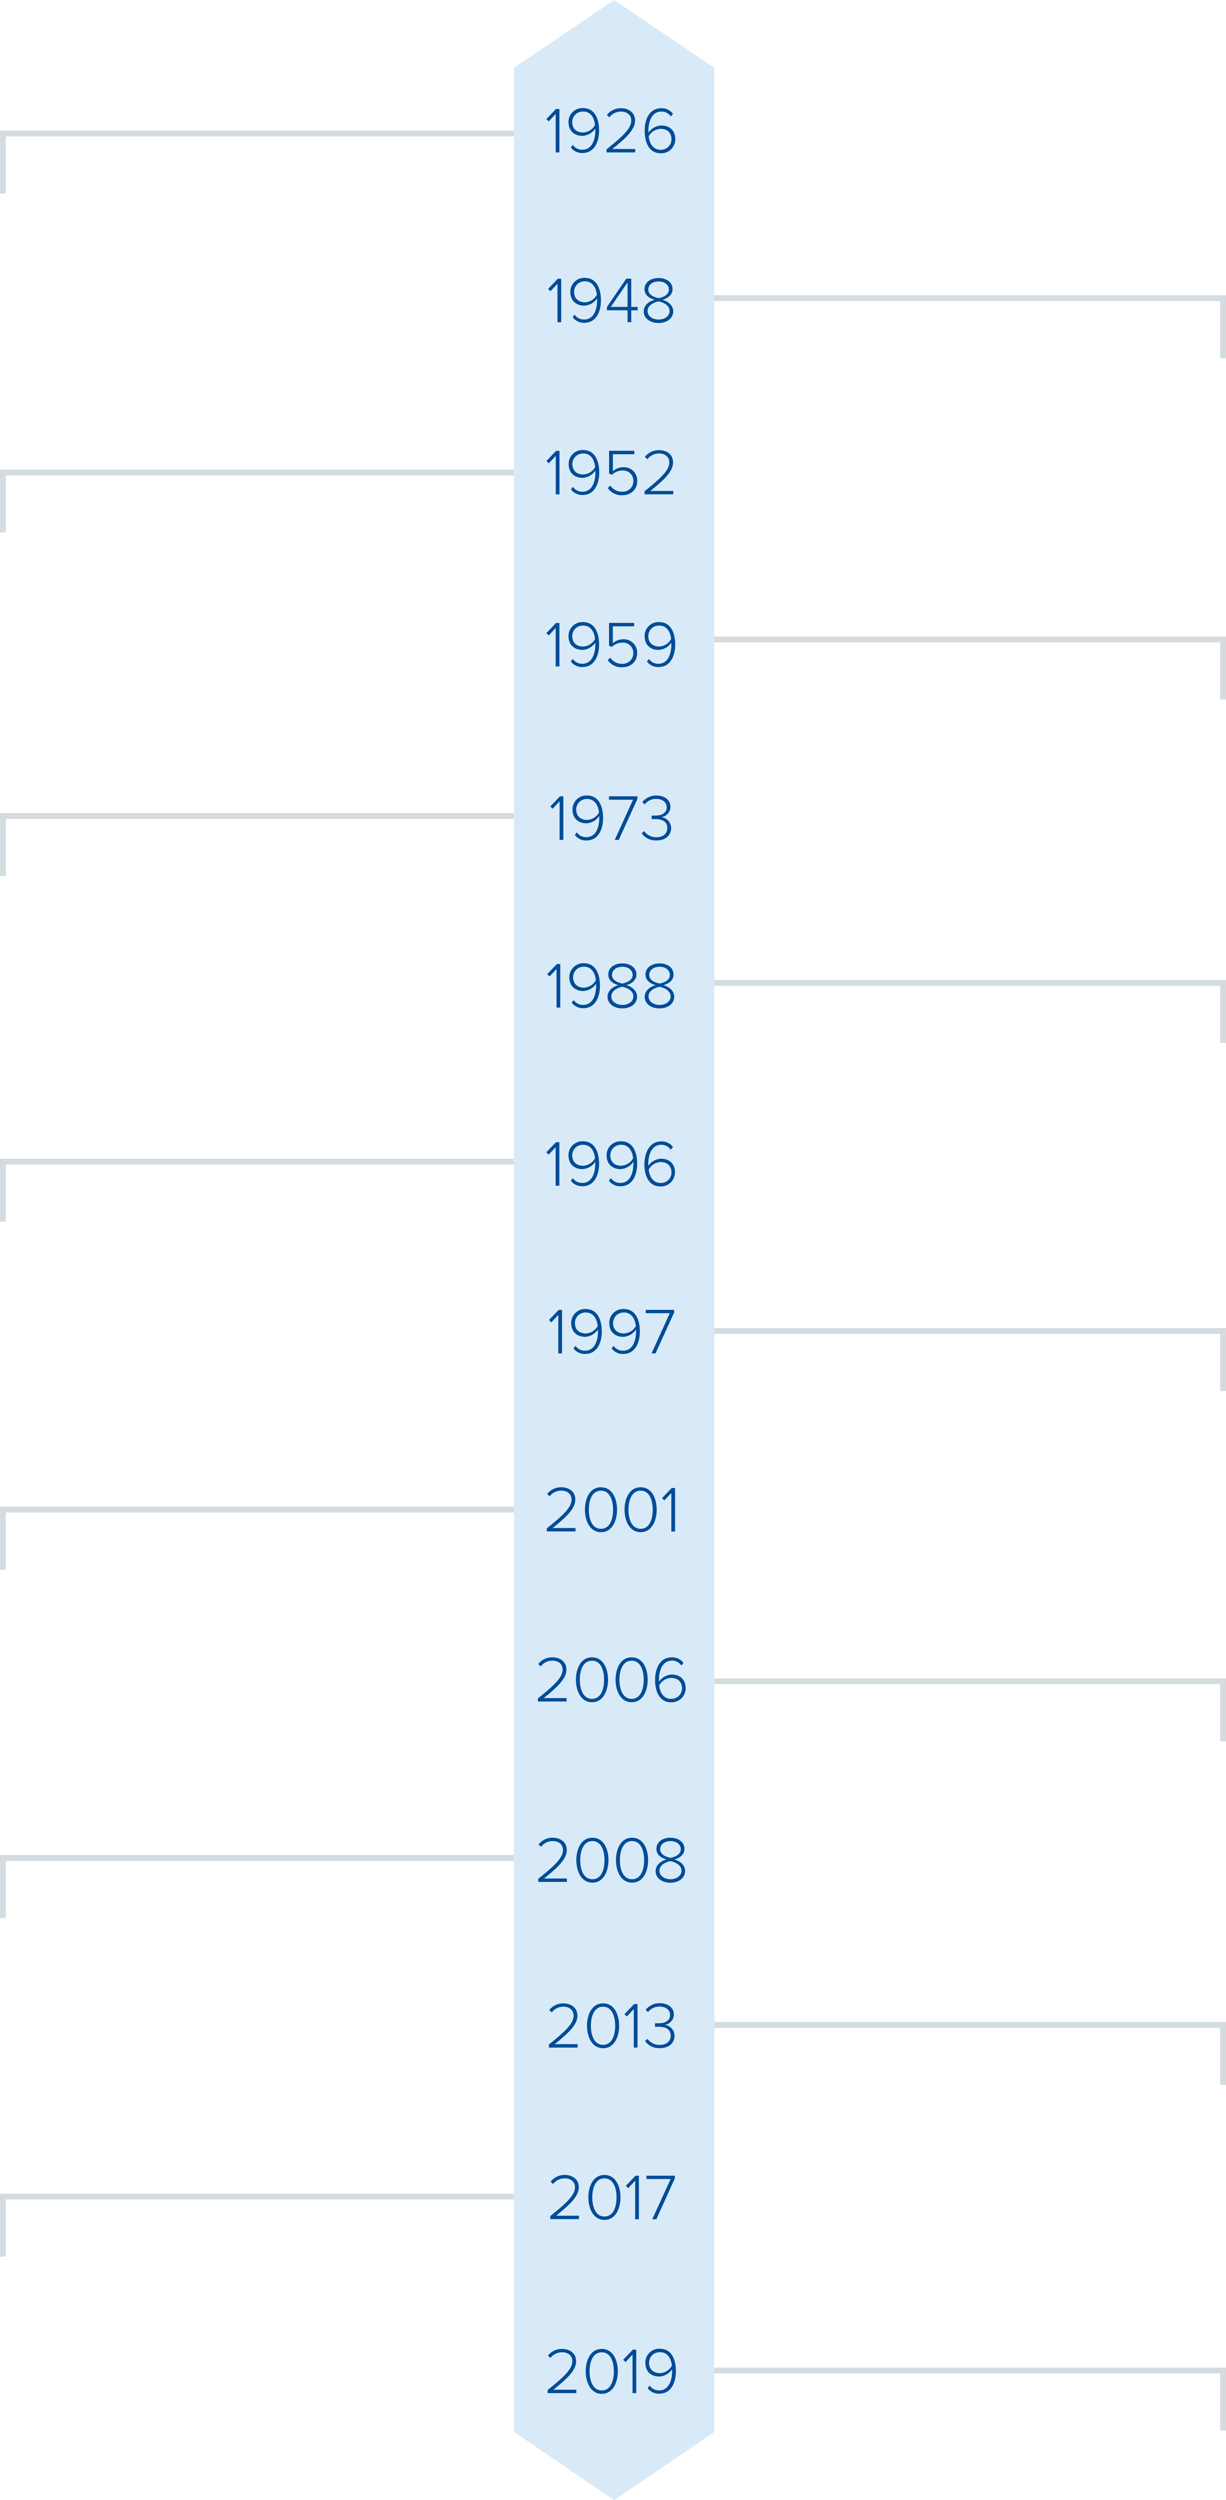 <svg xmlns="http://www.w3.org/2000/svg" viewBox="0 0 526.5 1073.27"><defs><style>.cls-1{fill:none;stroke:#d4dce0;stroke-miterlimit:10;stroke-width:2.5px;}.cls-2{fill:#d8eaf8;}.cls-3{fill:#004c97;}</style></defs><title>Asset 1</title><g id="Layer_2" data-name="Layer 2"><g id="Layer_1-2" data-name="Layer 1"><polyline class="cls-1" points="220.75 57.33 1.25 57.33 1.25 83.11"/><polyline class="cls-1" points="305.75 128 525.25 128 525.25 153.78"/><polyline class="cls-1" points="220.75 202.85 1.25 202.85 1.25 228.63"/><polyline class="cls-1" points="305.75 274.52 525.25 274.52 525.25 300.3"/><polyline class="cls-1" points="220.75 350.3 1.25 350.3 1.25 376.07"/><polyline class="cls-1" points="305.75 421.96 525.25 421.96 525.25 447.74"/><polyline class="cls-1" points="220.75 498.7 1.25 498.7 1.25 524.48"/><polyline class="cls-1" points="305.75 571.37 525.25 571.37 525.25 597.15"/><polyline class="cls-1" points="220.75 648.07 1.25 648.07 1.25 673.85"/><polyline class="cls-1" points="305.75 721.74 525.25 721.74 525.25 747.52"/><polyline class="cls-1" points="220.75 797.59 1.25 797.59 1.25 823.37"/><polyline class="cls-1" points="305.75 869.26 525.25 869.26 525.25 895.04"/><polyline class="cls-1" points="220.75 942.96 1.25 942.96 1.25 968.74"/><polyline class="cls-1" points="305.75 1017.63 525.25 1017.63 525.25 1043.41"/><polygon class="cls-2" points="263.75 1073.27 306.75 1044.02 306.75 360.7 306.75 29.1 263.75 0 220.75 29.1 220.75 360.7 220.75 1044.02 263.75 1073.27"/><path class="cls-3" d="M238.64,48.92l-3,3.2-1-1,4.14-4.34h1.46V65.42h-1.6Z"/><path class="cls-3" d="M246,62.2a4.78,4.78,0,0,0,4.12,2.07c4.09,0,5.52-4.29,5.52-8.21V55.2a7.12,7.12,0,0,1-5.49,3.13c-3.36,0-6-2-6-5.93a5.94,5.94,0,0,1,6.27-6c5,0,6.86,4.65,6.86,9.66,0,4.79-2,9.63-7.14,9.63a6,6,0,0,1-5-2.38Zm4.46-14.31a4.5,4.5,0,0,0-4.71,4.48c0,3.05,2,4.51,4.68,4.51a6.1,6.1,0,0,0,5.09-3.2C255.33,51.14,254,47.89,250.49,47.89Z"/><path class="cls-3" d="M260.48,64.1c6.36-5.12,10.61-8.76,10.61-12.35,0-2.71-2.21-3.83-4.25-3.83a6.1,6.1,0,0,0-5.13,2.43l-1.09-1a7.59,7.59,0,0,1,6.22-2.88c2.74,0,5.88,1.57,5.88,5.29,0,4.09-4.34,7.84-9.75,12.21h9.83v1.46H260.48Z"/><path class="cls-3" d="M284,46.46a6,6,0,0,1,5,2.38L288.06,50a4.64,4.64,0,0,0-4.09-2.1c-4,0-5.51,4.22-5.51,8.2a8.43,8.43,0,0,0,0,.87A7,7,0,0,1,284,53.88c3.36,0,6,1.93,6,5.91a6,6,0,0,1-6.28,6c-5,0-6.86-4.65-6.86-9.66C276.83,51.3,278.82,46.46,284,46.46Zm-.3,8.85a6.09,6.09,0,0,0-5.1,3.19c.22,2.55,1.57,5.8,5.07,5.8a4.5,4.5,0,0,0,4.7-4.48C288.34,56.76,286.33,55.31,283.67,55.31Z"/><path class="cls-3" d="M239.4,121.81l-3,3.2-1-1,4.15-4.34H241v18.68H239.4Z"/><path class="cls-3" d="M246.79,135.09a4.76,4.76,0,0,0,4.12,2.07c4.08,0,5.51-4.29,5.51-8.21v-.86a7.1,7.1,0,0,1-5.49,3.13c-3.36,0-6-2-6-5.93a5.94,5.94,0,0,1,6.28-6c5,0,6.86,4.65,6.86,9.66,0,4.79-2,9.63-7.14,9.63a6,6,0,0,1-5-2.38Zm4.45-14.31a4.49,4.49,0,0,0-4.7,4.48c0,3,2,4.51,4.67,4.51a6.1,6.1,0,0,0,5.1-3.2C256.09,124,254.74,120.78,251.24,120.78Z"/><path class="cls-3" d="M269.5,133.21h-8.85v-1.43l8.29-12.15h2.15v12.12h2.75v1.46h-2.75v5.1H269.5Zm-7.2-1.46h7.2V121.23Z"/><path class="cls-3" d="M281.12,128.67c-2.21-.56-4.34-2-4.34-4.5,0-3.31,3.08-4.82,6.05-4.82s6,1.51,6,4.82c0,2.49-2.15,3.94-4.34,4.5,2.38.68,4.62,2.36,4.62,5,0,3-2.74,5-6.32,5s-6.36-2-6.36-5C276.47,131,278.74,129.35,281.12,128.67Zm1.71.73c-1.15.14-4.74,1.29-4.74,4.12,0,2.27,2.24,3.67,4.74,3.67s4.73-1.4,4.73-3.67C287.56,130.69,284,129.54,282.83,129.4Zm0-8.59c-2.47,0-4.43,1.31-4.43,3.52,0,2.61,3.31,3.45,4.43,3.67,1.14-.22,4.42-1.06,4.42-3.67C287.25,122.12,285.26,120.81,282.83,120.81Z"/><path class="cls-3" d="M238.67,195.7l-3,3.19-1-1,4.14-4.34h1.46v18.67h-1.6Z"/><path class="cls-3" d="M246.06,209a4.76,4.76,0,0,0,4.12,2.08c4.09,0,5.51-4.29,5.51-8.21V202a7.06,7.06,0,0,1-5.48,3.14c-3.36,0-6-2-6-5.94a5.93,5.93,0,0,1,6.27-6c5,0,6.86,4.65,6.86,9.66,0,4.79-2,9.63-7.14,9.63a6,6,0,0,1-5-2.38Zm4.45-14.3a4.49,4.49,0,0,0-4.7,4.48c0,3,2,4.5,4.68,4.5a6.09,6.09,0,0,0,5.09-3.19C255.36,197.91,254,194.67,250.51,194.67Z"/><path class="cls-3" d="M262.08,208.41a5.93,5.93,0,0,0,5.23,2.66,4.49,4.49,0,0,0,4.68-4.5,4.36,4.36,0,0,0-4.65-4.57,6.37,6.37,0,0,0-4.53,1.82l-1.24-.5v-9.8h10.81V195H263.2v7.31a6.52,6.52,0,0,1,4.45-1.73,5.69,5.69,0,0,1,6,6c0,3.72-2.88,6-6.3,6a7,7,0,0,1-6.3-3.05Z"/><path class="cls-3" d="M276.81,210.88c6.35-5.13,10.61-8.77,10.61-12.35,0-2.72-2.21-3.84-4.26-3.84a6.1,6.1,0,0,0-5.12,2.44l-1.09-1a7.56,7.56,0,0,1,6.21-2.88c2.75,0,5.88,1.57,5.88,5.29,0,4.09-4.34,7.84-9.74,12.21h9.83v1.45H276.81Z"/><path class="cls-3" d="M238.64,269.59l-3,3.19-1-1,4.14-4.34h1.46v18.67h-1.6Z"/><path class="cls-3" d="M246,282.86a4.77,4.77,0,0,0,4.12,2.08c4.09,0,5.52-4.29,5.52-8.21v-.87a7.1,7.1,0,0,1-5.49,3.14c-3.36,0-6-2-6-5.94a5.94,5.94,0,0,1,6.27-6c5,0,6.86,4.65,6.86,9.66,0,4.79-2,9.63-7.14,9.63a6,6,0,0,1-5-2.38Zm4.46-14.3a4.5,4.5,0,0,0-4.71,4.48c0,3,2,4.5,4.68,4.5a6.09,6.09,0,0,0,5.09-3.19C255.33,271.8,254,268.56,250.49,268.56Z"/><path class="cls-3" d="M262.05,282.3a5.94,5.94,0,0,0,5.24,2.66,4.49,4.49,0,0,0,4.67-4.5,4.36,4.36,0,0,0-4.65-4.57,6.39,6.39,0,0,0-4.53,1.82l-1.23-.5v-9.8h10.8v1.45h-9.18v7.31a6.48,6.48,0,0,1,4.45-1.73,5.7,5.7,0,0,1,6,6c0,3.72-2.89,6-6.3,6a7,7,0,0,1-6.3-3.05Z"/><path class="cls-3" d="M278.68,282.86a4.74,4.74,0,0,0,4.12,2.08c4.09,0,5.51-4.29,5.51-8.21v-.87a7.06,7.06,0,0,1-5.48,3.14c-3.36,0-6-2-6-5.94a5.93,5.93,0,0,1,6.27-6c5,0,6.86,4.65,6.86,9.66,0,4.79-2,9.63-7.14,9.63a6,6,0,0,1-5-2.38Zm4.45-14.3a4.49,4.49,0,0,0-4.7,4.48c0,3,2,4.5,4.67,4.5a6.09,6.09,0,0,0,5.1-3.19C288,271.8,286.63,268.56,283.13,268.56Z"/><path class="cls-3" d="M240.32,344l-3,3.19-1-1,4.14-4.34h1.46v18.68h-1.6Z"/><path class="cls-3" d="M247.71,357.31a4.78,4.78,0,0,0,4.12,2.07c4.09,0,5.52-4.28,5.52-8.2v-.87a7.09,7.09,0,0,1-5.49,3.13c-3.36,0-6-2-6-5.93a5.94,5.94,0,0,1,6.27-6c5,0,6.86,4.65,6.86,9.66,0,4.79-2,9.64-7.14,9.64a6,6,0,0,1-5-2.38ZM252.17,343a4.5,4.5,0,0,0-4.71,4.48c0,3,2,4.51,4.68,4.51a6.11,6.11,0,0,0,5.09-3.19C257,346.25,255.67,343,252.17,343Z"/><path class="cls-3" d="M271.85,343.31H261.52v-1.46h12.21V343l-8,17.56H264Z"/><path class="cls-3" d="M276.64,356.8a6.22,6.22,0,0,0,5.23,2.61c2.89,0,4.71-1.51,4.71-4,0-2.69-2.21-3.78-5-3.78-.76,0-1.46,0-1.74,0v-1.51c.28,0,1,0,1.74,0,2.46,0,4.73-1.07,4.73-3.56,0-2.32-2.07-3.61-4.48-3.61a6.29,6.29,0,0,0-5,2.38l-1-1a7.66,7.66,0,0,1,6.1-2.83c3.25,0,6,1.77,6,4.93a4.53,4.53,0,0,1-4,4.37,4.75,4.75,0,0,1,4.28,4.65c0,3.08-2.32,5.34-6.3,5.34a7.36,7.36,0,0,1-6.35-3.1Z"/><path class="cls-3" d="M239,416l-3,3.19-1-1,4.15-4.34h1.45v18.68H239Z"/><path class="cls-3" d="M246.37,429.31a4.76,4.76,0,0,0,4.12,2.07c4.08,0,5.51-4.28,5.51-8.2v-.87a7.07,7.07,0,0,1-5.49,3.13c-3.36,0-6-2-6-5.93a6,6,0,0,1,6.28-6c5,0,6.86,4.65,6.86,9.66,0,4.79-2,9.64-7.14,9.64a6,6,0,0,1-5-2.38ZM250.82,415a4.49,4.49,0,0,0-4.7,4.48c0,3,2,4.51,4.67,4.51a6.11,6.11,0,0,0,5.1-3.19C255.67,418.25,254.32,415,250.82,415Z"/><path class="cls-3" d="M265.55,422.9c-2.21-.56-4.34-2-4.34-4.51,0-3.31,3.08-4.82,6.05-4.82s6.05,1.51,6.05,4.82c0,2.49-2.16,3.95-4.34,4.51,2.38.67,4.62,2.35,4.62,5,0,3-2.75,5-6.33,5s-6.36-2-6.36-5C260.9,425.25,263.17,423.57,265.55,422.9Zm1.71.72c-1.15.14-4.73,1.29-4.73,4.12,0,2.27,2.24,3.67,4.73,3.67S272,430,272,427.74C272,424.91,268.38,423.76,267.26,423.62Zm0-8.59c-2.47,0-4.43,1.31-4.43,3.53,0,2.6,3.31,3.44,4.43,3.66,1.15-.22,4.42-1.06,4.42-3.66C271.68,416.34,269.69,415,267.26,415Z"/><path class="cls-3" d="M281.54,422.9c-2.21-.56-4.34-2-4.34-4.51,0-3.31,3.08-4.82,6.05-4.82s6,1.51,6,4.82c0,2.49-2.15,3.95-4.34,4.51,2.38.67,4.62,2.35,4.62,5,0,3-2.74,5-6.32,5s-6.36-2-6.36-5C276.89,425.25,279.16,423.57,281.54,422.9Zm1.71.72c-1.15.14-4.74,1.29-4.74,4.12,0,2.27,2.24,3.67,4.74,3.67S288,430,288,427.74C288,424.91,284.37,423.76,283.25,423.62Zm0-8.59c-2.47,0-4.43,1.31-4.43,3.53,0,2.6,3.31,3.44,4.43,3.66,1.14-.22,4.42-1.06,4.42-3.66C287.67,416.34,285.68,415,283.25,415Z"/><path class="cls-3" d="M238.61,492.48l-3,3.19-1-1,4.14-4.34h1.46V509h-1.6Z"/><path class="cls-3" d="M246,505.75a4.73,4.73,0,0,0,4.11,2.07c4.09,0,5.52-4.28,5.52-8.2v-.87a7.08,7.08,0,0,1-5.49,3.14c-3.36,0-6-2-6-5.94a5.94,5.94,0,0,1,6.27-6c5,0,6.86,4.65,6.86,9.66,0,4.79-2,9.63-7.14,9.63a6,6,0,0,1-5-2.38Zm4.45-14.31a4.51,4.51,0,0,0-4.71,4.48c0,3.06,2,4.51,4.68,4.51a6.11,6.11,0,0,0,5.1-3.19C255.3,494.69,254,491.44,250.46,491.44Z"/><path class="cls-3" d="M262.36,505.75a4.73,4.73,0,0,0,4.11,2.07c4.09,0,5.52-4.28,5.52-8.2v-.87a7.08,7.08,0,0,1-5.49,3.14c-3.36,0-6-2-6-5.94a5.94,5.94,0,0,1,6.27-6c5,0,6.86,4.65,6.86,9.66,0,4.79-2,9.63-7.14,9.63a6,6,0,0,1-5-2.38Zm4.45-14.31a4.5,4.5,0,0,0-4.7,4.48c0,3.06,2,4.51,4.67,4.51a6.1,6.1,0,0,0,5.1-3.19C271.65,494.69,270.31,491.44,266.81,491.44Z"/><path class="cls-3" d="M284,490a6,6,0,0,1,5,2.38l-1,1.17a4.66,4.66,0,0,0-4.09-2.1c-4,0-5.51,4.23-5.51,8.21,0,.28,0,.58,0,.86a7,7,0,0,1,5.46-3.1c3.36,0,6,1.93,6,5.9a6,6,0,0,1-6.27,6c-5,0-6.86-4.65-6.86-9.66C276.86,494.86,278.85,490,284,490Zm-.31,8.84a6.1,6.1,0,0,0-5.09,3.2c.22,2.54,1.57,5.79,5.07,5.79a4.49,4.49,0,0,0,4.7-4.48C288.37,500.32,286.35,498.86,283.69,498.86Z"/><path class="cls-3" d="M239.76,564.48l-3,3.19-1-1,4.14-4.34h1.46V581h-1.6Z"/><path class="cls-3" d="M247.15,577.75a4.76,4.76,0,0,0,4.12,2.07c4.09,0,5.52-4.28,5.52-8.2v-.87a7.1,7.1,0,0,1-5.49,3.14c-3.36,0-6-2-6-5.94a5.94,5.94,0,0,1,6.27-6c5,0,6.86,4.65,6.86,9.66,0,4.79-2,9.63-7.14,9.63a6,6,0,0,1-5-2.38Zm4.46-14.31a4.5,4.5,0,0,0-4.71,4.48c0,3.06,2,4.51,4.68,4.51a6.09,6.09,0,0,0,5.09-3.19C256.45,566.69,255.11,563.44,251.61,563.44Z"/><path class="cls-3" d="M263.51,577.75a4.73,4.73,0,0,0,4.11,2.07c4.09,0,5.52-4.28,5.52-8.2v-.87a7.08,7.08,0,0,1-5.49,3.14c-3.36,0-6-2-6-5.94a5.94,5.94,0,0,1,6.27-6c5,0,6.86,4.65,6.86,9.66,0,4.79-2,9.63-7.14,9.63a6,6,0,0,1-5-2.38ZM268,563.44a4.51,4.51,0,0,0-4.71,4.48c0,3.06,2,4.51,4.68,4.51a6.11,6.11,0,0,0,5.1-3.19C272.8,566.69,271.46,563.44,268,563.44Z"/><path class="cls-3" d="M287.64,563.75H277.31V562.3h12.21v1.12l-8,17.55H279.8Z"/><path class="cls-3" d="M234.83,656.1c6.36-5.12,10.62-8.76,10.62-12.35,0-2.71-2.22-3.83-4.26-3.83a6.08,6.08,0,0,0-5.12,2.43l-1.1-1a7.59,7.59,0,0,1,6.22-2.88c2.74,0,5.88,1.57,5.88,5.29,0,4.09-4.34,7.84-9.74,12.21h9.82v1.46H234.83Z"/><path class="cls-3" d="M258.1,638.46c5,0,6.89,5.18,6.89,9.63s-1.9,9.66-6.89,9.66-6.91-5.23-6.91-9.66S253.06,638.46,258.1,638.46Zm0,1.46c-4,0-5.23,4.31-5.23,8.17s1.28,8.21,5.23,8.21,5.18-4.37,5.18-8.21S262,639.92,258.1,639.92Z"/><path class="cls-3" d="M275.13,638.46c5,0,6.88,5.18,6.88,9.63s-1.9,9.66-6.88,9.66-6.92-5.23-6.92-9.66S270.09,638.46,275.13,638.46Zm0,1.46c-3.95,0-5.24,4.31-5.24,8.17s1.29,8.21,5.24,8.21,5.18-4.37,5.18-8.21S279.05,639.92,275.13,639.92Z"/><path class="cls-3" d="M288.31,640.92l-3,3.2-1-1,4.14-4.34h1.46v18.68h-1.6Z"/><path class="cls-3" d="M231,729.1c6.36-5.12,10.61-8.76,10.61-12.35,0-2.71-2.21-3.83-4.25-3.83a6.1,6.1,0,0,0-5.13,2.43l-1.09-1a7.58,7.58,0,0,1,6.22-2.88c2.74,0,5.88,1.57,5.88,5.29,0,4.09-4.34,7.84-9.75,12.21h9.83v1.46H231Z"/><path class="cls-3" d="M254.24,711.46c5,0,6.89,5.18,6.89,9.63s-1.91,9.66-6.89,9.66-6.92-5.23-6.92-9.66S249.2,711.46,254.24,711.46Zm0,1.46c-4,0-5.24,4.31-5.24,8.17s1.29,8.21,5.24,8.21,5.18-4.37,5.18-8.21S258.16,712.92,254.24,712.92Z"/><path class="cls-3" d="M271.26,711.46c5,0,6.89,5.18,6.89,9.63s-1.9,9.66-6.89,9.66-6.91-5.23-6.91-9.66S266.22,711.46,271.26,711.46Zm0,1.46c-3.95,0-5.24,4.31-5.24,8.17s1.29,8.21,5.24,8.21,5.18-4.37,5.18-8.21S275.18,712.92,271.26,712.92Z"/><path class="cls-3" d="M288.51,711.46a6,6,0,0,1,5,2.38L292.6,715a4.66,4.66,0,0,0-4.09-2.1c-4,0-5.52,4.22-5.52,8.2a8.43,8.43,0,0,0,0,.87,7,7,0,0,1,5.46-3.11c3.36,0,6,1.93,6,5.91a6,6,0,0,1-6.27,6c-5,0-6.86-4.65-6.86-9.66C281.37,716.31,283.36,711.46,288.51,711.46Zm-.31,8.85a6.11,6.11,0,0,0-5.1,3.19c.23,2.55,1.57,5.8,5.07,5.8a4.51,4.51,0,0,0,4.71-4.48C292.88,721.76,290.86,720.31,288.2,720.31Z"/><path class="cls-3" d="M231.15,806.55c6.36-5.13,10.62-8.77,10.62-12.35,0-2.72-2.22-3.84-4.26-3.84a6.11,6.11,0,0,0-5.13,2.44l-1.09-1a7.6,7.6,0,0,1,6.22-2.89c2.74,0,5.88,1.57,5.88,5.3,0,4.08-4.34,7.84-9.75,12.2h9.83v1.46H231.15Z"/><path class="cls-3" d="M254.42,788.9c5,0,6.89,5.19,6.89,9.64s-1.91,9.66-6.89,9.66-6.92-5.24-6.92-9.66S249.38,788.9,254.42,788.9Zm0,1.46c-3.95,0-5.24,4.31-5.24,8.18s1.29,8.2,5.24,8.2,5.18-4.37,5.18-8.2S258.34,790.36,254.42,790.36Z"/><path class="cls-3" d="M271.44,788.9c5,0,6.89,5.19,6.89,9.64s-1.9,9.66-6.89,9.66-6.91-5.24-6.91-9.66S266.4,788.9,271.44,788.9Zm0,1.46c-3.94,0-5.23,4.31-5.23,8.18s1.29,8.2,5.23,8.2,5.18-4.37,5.18-8.2S275.36,790.36,271.44,790.36Z"/><path class="cls-3" d="M286.23,798.23c-2.21-.56-4.34-2-4.34-4.51,0-3.3,3.08-4.82,6-4.82s6.05,1.52,6.05,4.82c0,2.49-2.15,3.95-4.34,4.51,2.38.67,4.62,2.35,4.62,5,0,3-2.74,5-6.33,5s-6.35-2-6.35-5C281.58,800.58,283.85,798.9,286.23,798.23Zm1.7.73c-1.14.14-4.73,1.28-4.73,4.11,0,2.27,2.24,3.67,4.73,3.67s4.74-1.4,4.74-3.67C292.67,800.24,289.06,799.1,287.93,799Zm0-8.6c-2.46,0-4.42,1.32-4.42,3.53,0,2.6,3.3,3.44,4.42,3.67,1.15-.23,4.43-1.07,4.43-3.67C292.36,791.68,290.37,790.36,287.93,790.36Z"/><path class="cls-3" d="M235.73,877.66c6.36-5.13,10.61-8.77,10.61-12.35,0-2.72-2.21-3.84-4.25-3.84a6.11,6.11,0,0,0-5.13,2.44l-1.09-1a7.58,7.58,0,0,1,6.22-2.88c2.74,0,5.88,1.56,5.88,5.29,0,4.09-4.34,7.84-9.75,12.21h9.83V879H235.73Z"/><path class="cls-3" d="M259,860c5,0,6.89,5.18,6.89,9.63s-1.91,9.66-6.89,9.66-6.92-5.24-6.92-9.66S254,860,259,860Zm0,1.45c-3.95,0-5.24,4.31-5.24,8.18s1.29,8.2,5.24,8.2,5.18-4.37,5.18-8.2S262.92,861.47,259,861.47Z"/><path class="cls-3" d="M272.18,862.48l-3,3.19-1-1,4.14-4.34h1.46V879h-1.6Z"/><path class="cls-3" d="M278.09,875.25a6.27,6.27,0,0,0,5.24,2.6c2.88,0,4.7-1.51,4.7-4,0-2.69-2.21-3.78-5-3.78-.75,0-1.46,0-1.74,0v-1.51c.28,0,1,0,1.74,0,2.46,0,4.73-1.06,4.73-3.56,0-2.32-2.07-3.61-4.48-3.61a6.29,6.29,0,0,0-5,2.38l-1-1a7.69,7.69,0,0,1,6.11-2.82c3.24,0,6,1.76,6,4.92a4.53,4.53,0,0,1-4,4.37,4.75,4.75,0,0,1,4.29,4.65c0,3.08-2.33,5.35-6.3,5.35A7.38,7.38,0,0,1,277,876.2Z"/><path class="cls-3" d="M236.32,951.32c6.35-5.12,10.61-8.76,10.61-12.34,0-2.72-2.21-3.84-4.26-3.84a6.12,6.12,0,0,0-5.12,2.43l-1.09-1a7.57,7.57,0,0,1,6.21-2.89c2.75,0,5.88,1.57,5.88,5.3,0,4.08-4.34,7.83-9.74,12.2h9.83v1.46H236.32Z"/><path class="cls-3" d="M259.59,933.68c5,0,6.88,5.18,6.88,9.63s-1.9,9.67-6.88,9.67-6.92-5.24-6.92-9.67S254.55,933.68,259.59,933.68Zm0,1.46c-3.95,0-5.24,4.31-5.24,8.17s1.29,8.21,5.24,8.21,5.18-4.37,5.18-8.21S263.51,935.14,259.59,935.14Z"/><path class="cls-3" d="M272.77,936.15l-3,3.19-1-1,4.14-4.34h1.46v18.68h-1.6Z"/><path class="cls-3" d="M288,935.42H277.62V934h12.2v1.12l-7.95,17.56h-1.76Z"/><path class="cls-3" d="M235.17,1026c6.36-5.12,10.61-8.76,10.61-12.35,0-2.71-2.21-3.83-4.25-3.83a6.1,6.1,0,0,0-5.13,2.43l-1.09-1a7.58,7.58,0,0,1,6.22-2.88c2.74,0,5.88,1.57,5.88,5.29,0,4.09-4.34,7.84-9.75,12.21h9.83v1.46H235.17Z"/><path class="cls-3" d="M258.44,1008.35c5,0,6.89,5.18,6.89,9.63s-1.91,9.66-6.89,9.66-6.92-5.24-6.92-9.66S253.4,1008.35,258.44,1008.35Zm0,1.46c-3.95,0-5.24,4.31-5.24,8.17s1.29,8.21,5.24,8.21,5.18-4.37,5.18-8.21S262.36,1009.81,258.44,1009.81Z"/><path class="cls-3" d="M271.63,1010.81l-3,3.2-1-1,4.15-4.34h1.45v18.68h-1.59Z"/><path class="cls-3" d="M279,1024.08a4.74,4.74,0,0,0,4.11,2.08c4.09,0,5.52-4.29,5.52-8.21v-.86a7.1,7.1,0,0,1-5.49,3.13c-3.36,0-6-2-6-5.93a5.94,5.94,0,0,1,6.27-6c5,0,6.86,4.65,6.86,9.66,0,4.79-2,9.63-7.14,9.63a6,6,0,0,1-5-2.38Zm4.45-14.3a4.49,4.49,0,0,0-4.7,4.48c0,3,2,4.51,4.67,4.51a6.11,6.11,0,0,0,5.1-3.2C288.31,1013,287,1009.78,283.47,1009.78Z"/></g></g></svg>